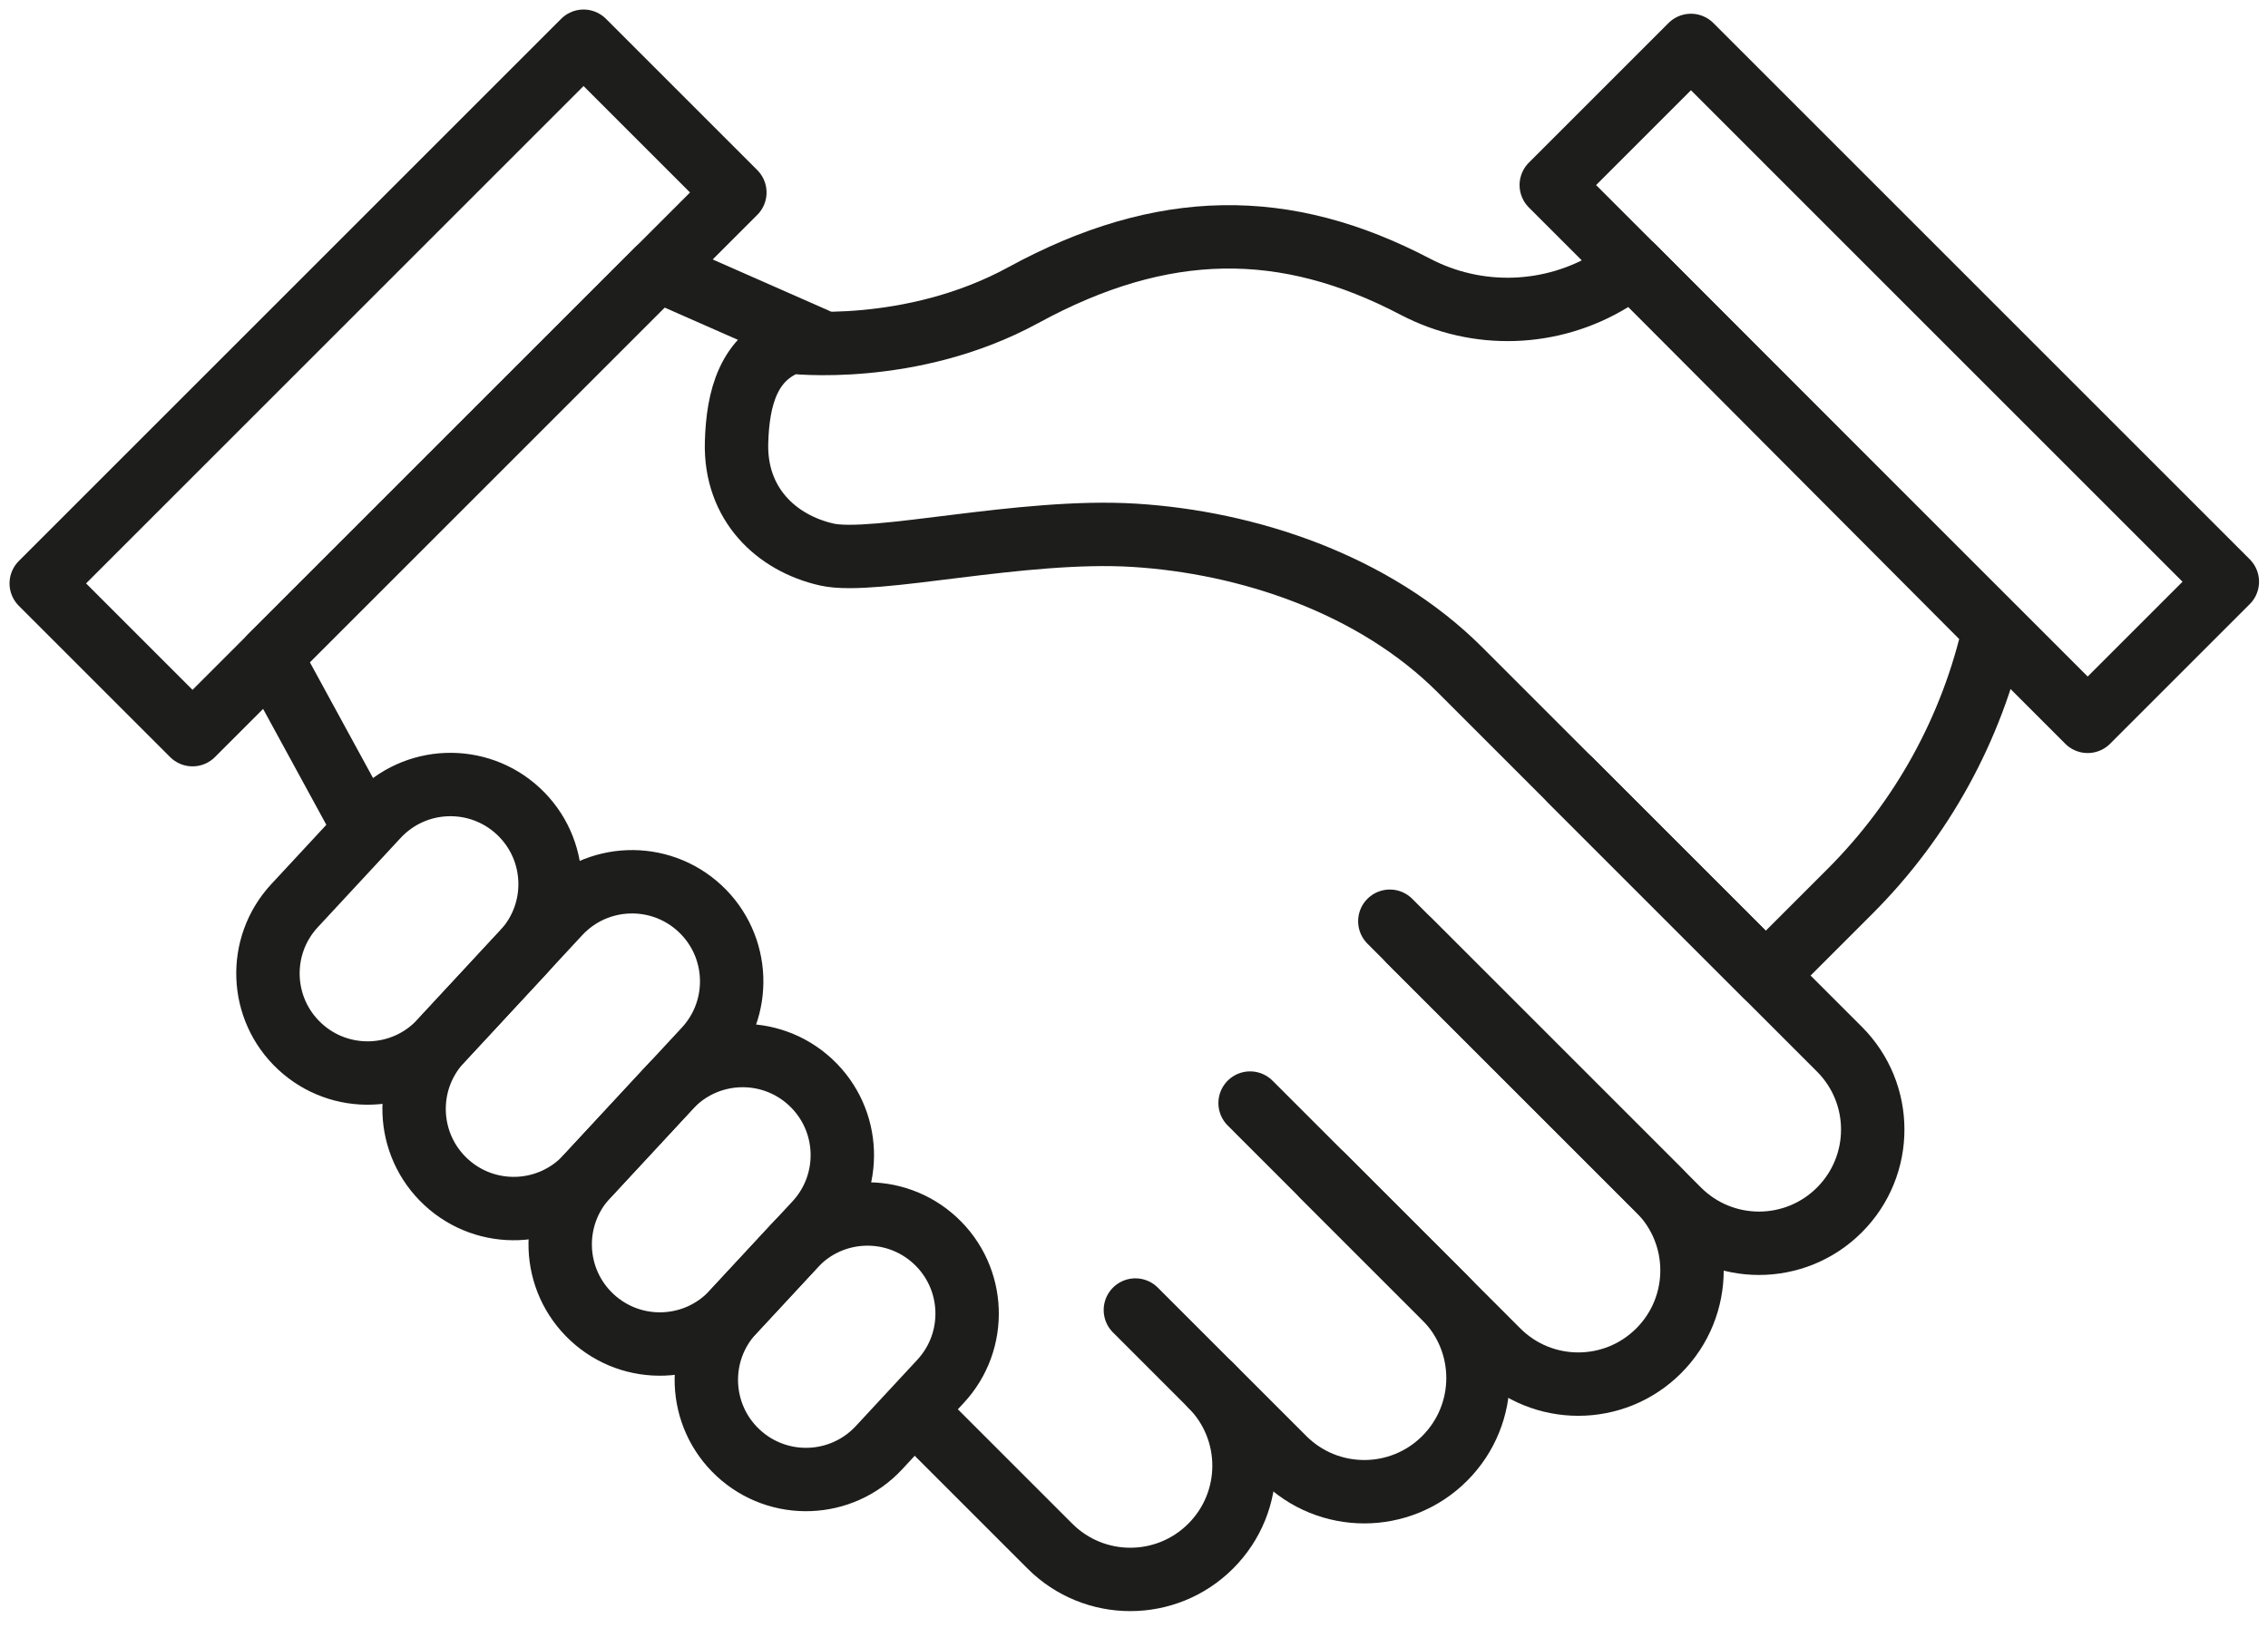 <?xml version="1.0" encoding="UTF-8"?>
<svg xmlns="http://www.w3.org/2000/svg" width="110" height="79" viewBox="0 0 110 79" fill="none">
  <path d="M35.547 63.657L38.53 60.442C40.345 58.484 43.402 58.369 45.36 60.184C47.317 61.999 47.432 65.057 45.617 67.014L42.635 70.229C40.82 72.187 37.762 72.302 35.805 70.487C33.847 68.672 33.732 65.614 35.547 63.657Z" stroke="#1D1D1B" stroke-width="3.075" stroke-linecap="round" stroke-linejoin="round"></path>
  <path d="M28.459 57.084L32.477 52.754C34.292 50.797 37.349 50.682 39.307 52.497C41.264 54.312 41.379 57.369 39.564 59.327L35.547 63.657C33.732 65.614 30.674 65.729 28.717 63.914C26.759 62.099 26.644 59.042 28.459 57.084Z" stroke="#1D1D1B" stroke-width="3.075" stroke-linecap="round" stroke-linejoin="round"></path>
  <path d="M21.373 50.512L27.111 44.324C28.926 42.367 31.983 42.252 33.941 44.067C35.898 45.882 36.013 48.939 34.198 50.897L28.461 57.084C26.646 59.042 23.588 59.157 21.631 57.342C19.673 55.527 19.558 52.469 21.373 50.512Z" stroke="#1D1D1B" stroke-width="3.075" stroke-linecap="round" stroke-linejoin="round"></path>
  <path d="M14.286 43.937L18.303 39.607C20.118 37.649 23.175 37.534 25.133 39.349C27.09 41.164 27.206 44.222 25.39 46.179L21.373 50.509C19.558 52.467 16.5 52.582 14.543 50.767C12.585 48.952 12.47 45.894 14.286 43.937Z" stroke="#1D1D1B" stroke-width="3.075" stroke-linecap="round" stroke-linejoin="round"></path>
  <path d="M67.408 44.692L80.448 57.732C82.603 59.887 82.603 63.377 80.448 65.532C78.293 67.687 74.803 67.687 72.648 65.532L64.148 57.032" stroke="#1D1D1B" stroke-width="3.075" stroke-linecap="round" stroke-linejoin="round"></path>
  <path d="M60.631 53.514L70.068 62.952C72.223 65.107 72.223 68.597 70.068 70.752C67.913 72.907 64.423 72.907 62.268 70.752L58.721 67.204" stroke="#1D1D1B" stroke-width="3.075" stroke-linecap="round" stroke-linejoin="round"></path>
  <path d="M76.173 37.859L89.213 50.899C91.368 53.054 91.368 56.544 89.213 58.699C87.058 60.854 83.568 60.854 81.413 58.699L68.373 45.659" stroke="#1D1D1B" stroke-width="3.075" stroke-linecap="round" stroke-linejoin="round"></path>
  <path d="M17.647 40.139L13.127 31.852L31.89 13.089L39.54 16.459" stroke="#1D1D1B" stroke-width="3.075" stroke-linecap="round" stroke-linejoin="round"></path>
  <path d="M55.067 63.554L58.72 67.207C60.875 69.362 60.875 72.852 58.72 75.007C56.565 77.162 53.075 77.162 50.92 75.007L44.51 68.597" stroke="#1D1D1B" stroke-width="3.075" stroke-linecap="round" stroke-linejoin="round"></path>
  <path d="M96.718 30.529C95.643 35.339 93.221 39.744 89.736 43.232L85.641 47.327L70.811 32.497C66.623 28.309 60.485 26.309 55.018 25.969C49.55 25.629 42.395 27.419 40.1 26.902C37.648 26.347 35.643 24.452 35.723 21.474C35.783 19.297 36.303 17.327 38.353 16.592C38.353 16.592 44.168 17.297 49.633 14.317C56.398 10.629 62.348 10.609 68.643 13.909C71.648 15.484 75.26 15.364 78.156 13.592L79.208 12.947L96.721 30.529H96.718Z" stroke="#1D1D1B" stroke-width="3.075" stroke-linecap="round" stroke-linejoin="round"></path>
  <path d="M35.641 9.338L28.303 2L2 28.303L9.338 35.641L35.641 9.338Z" stroke="#1D1D1B" stroke-width="3.075" stroke-linecap="round" stroke-linejoin="round"></path>
  <path d="M108.028 28.221L82.012 2.204L75.238 8.978L101.254 34.995L108.028 28.221Z" stroke="#1D1D1B" stroke-width="3.075" stroke-linecap="round" stroke-linejoin="round"></path>
</svg>
